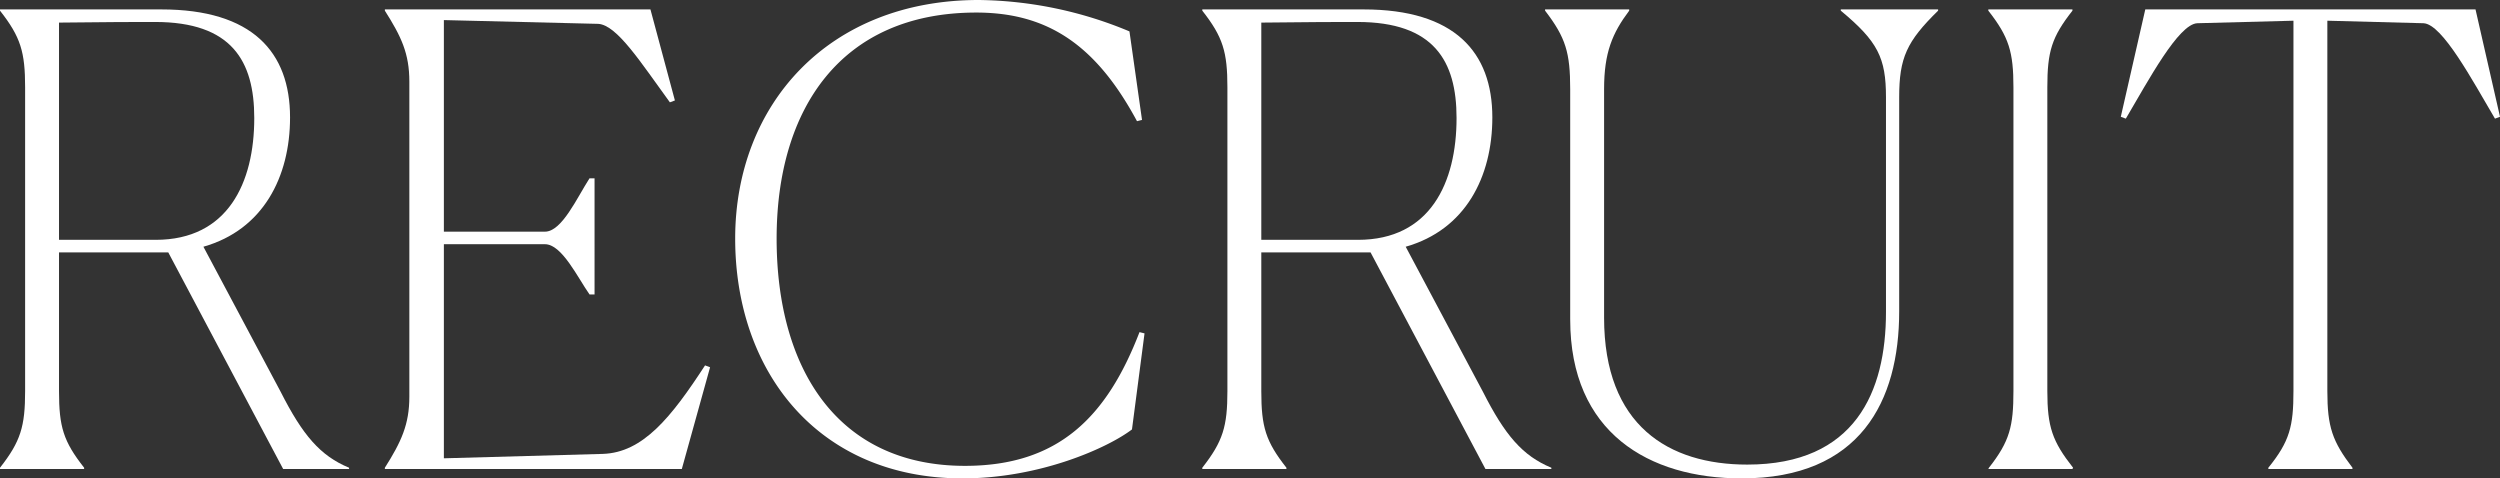 <svg xmlns="http://www.w3.org/2000/svg" xmlns:xlink="http://www.w3.org/1999/xlink" width="756.408" height="144.746" viewBox="0 0 756.408 144.746"><rect x="0" y="0" width="756.408" height="144.746" fill="#333333" stroke="none"/><defs><clipPath id="a"><rect width="756.408" height="144.746" fill="none"/></clipPath></defs><g clip-path="url(#a)"><path d="M0,141.9v-.38c6.268-7.979,7.6-12.537,7.6-23.175V26.4c0-10.638-1.329-15.2-7.6-23.175V2.85H48.818c27.545,0,38.941,12.916,38.941,32.672,0,18.045-8.168,34-26.214,39.13L84.91,118.533c6.649,13.107,11.968,19.375,20.707,22.985v.38H85.67L50.909,76.362H17.855v41.981c0,10.827,1.33,15.2,7.6,23.175v.38ZM17.855,6.838V72.564H47.109c21.845,0,29.823-17.287,29.823-36.852,0-17.286-6.839-29.063-30.014-29.063-4.749,0-15.006,0-29.063.189" fill="#fff"/><path d="M206.294,141.9h-89.85v-.38c4.939-7.788,7.409-13.107,7.409-21.465V24.694c0-8.548-2.47-13.677-7.409-21.466V2.849H196.8L204.2,30.392l-1.519.57C193.946,19,186.729,7.6,181.029,7.218L134.3,6.078V70.093h30.583c5.129,0,9.688-10.258,13.487-16.146h1.52V89.089h-1.52c-3.609-5.129-8.358-15.2-13.487-15.2H134.3v64.776l48.059-1.331c12.158-.378,20.706-11.017,30.963-26.783l1.52.571Z" fill="#fff"/><path d="M342.493,129.93c-7.219,5.51-27.734,14.816-51.289,14.816-43.5,0-68.764-32.1-68.764-72.562S250.554,0,296.143,0a121.434,121.434,0,0,1,45.589,9.5l3.8,26.784-1.519.38C331.475,13.3,316.658,3.8,295.384,3.8c-41.032,0-60.407,29.254-60.407,68.385s18.236,68.764,56.987,68.764c28.3,0,42.93-14.817,52.808-40.461l1.52.381Z" fill="#fff"/><path d="M363.768,141.9v-.38c6.268-7.979,7.6-12.537,7.6-23.175V26.4c0-10.638-1.329-15.2-7.6-23.175V2.85h48.818c27.544,0,38.941,12.916,38.941,32.672,0,18.045-8.168,34-26.214,39.13l23.365,43.881c6.648,13.107,11.967,19.375,20.706,22.985v.38H449.437L414.676,76.362H381.623v41.981c0,10.827,1.33,15.2,7.6,23.175v.38ZM381.623,6.838V72.564h29.254c21.845,0,29.823-17.287,29.823-36.852,0-17.286-6.839-29.063-30.014-29.063-4.749,0-15.006,0-29.063.189" fill="#fff"/><path d="M475.083,96.687V26.973c0-11.017-1.329-15.576-7.6-23.745V2.849h25.454v.379c-5.128,6.839-7.6,12.728-7.6,23.745V96.117c0,32.674,19.565,44.451,43.31,44.451,32.672,0,41.981-22.035,41.981-46.16V29.443c0-11.967-2.47-16.906-13.678-26.215V2.849H586.4v.379c-9.5,9.309-11.777,14.248-11.777,26.215V94.218c0,27.164-11.777,50.528-47.679,50.528-28.113,0-51.858-13.867-51.858-48.059" fill="#fff"/><path d="M601.784,141.518c6.269-7.979,7.408-12.537,7.408-23.175V26.405c0-10.639-1.329-15.2-7.6-23.176V2.85h25.454v.379c-6.269,7.977-7.6,12.348-7.6,23.176v91.938c0,10.827,1.52,15.2,7.788,23.175l-.189.38H601.595Z" fill="#fff"/><path d="M711.769,141.9H686.315v-.38c6.458-7.978,7.6-12.537,7.6-23.175V6.268l-29.064.76c-5.7.19-14.817,17.286-21.655,28.874l-1.52-.57,7.408-32.483H749l7.409,32.483-1.52.57C748.05,24.314,738.933,7.218,733.234,7.028l-29.064-.76V118.342c0,10.827,1.521,15.2,7.6,23.175Z" fill="#fff"/></g></svg>